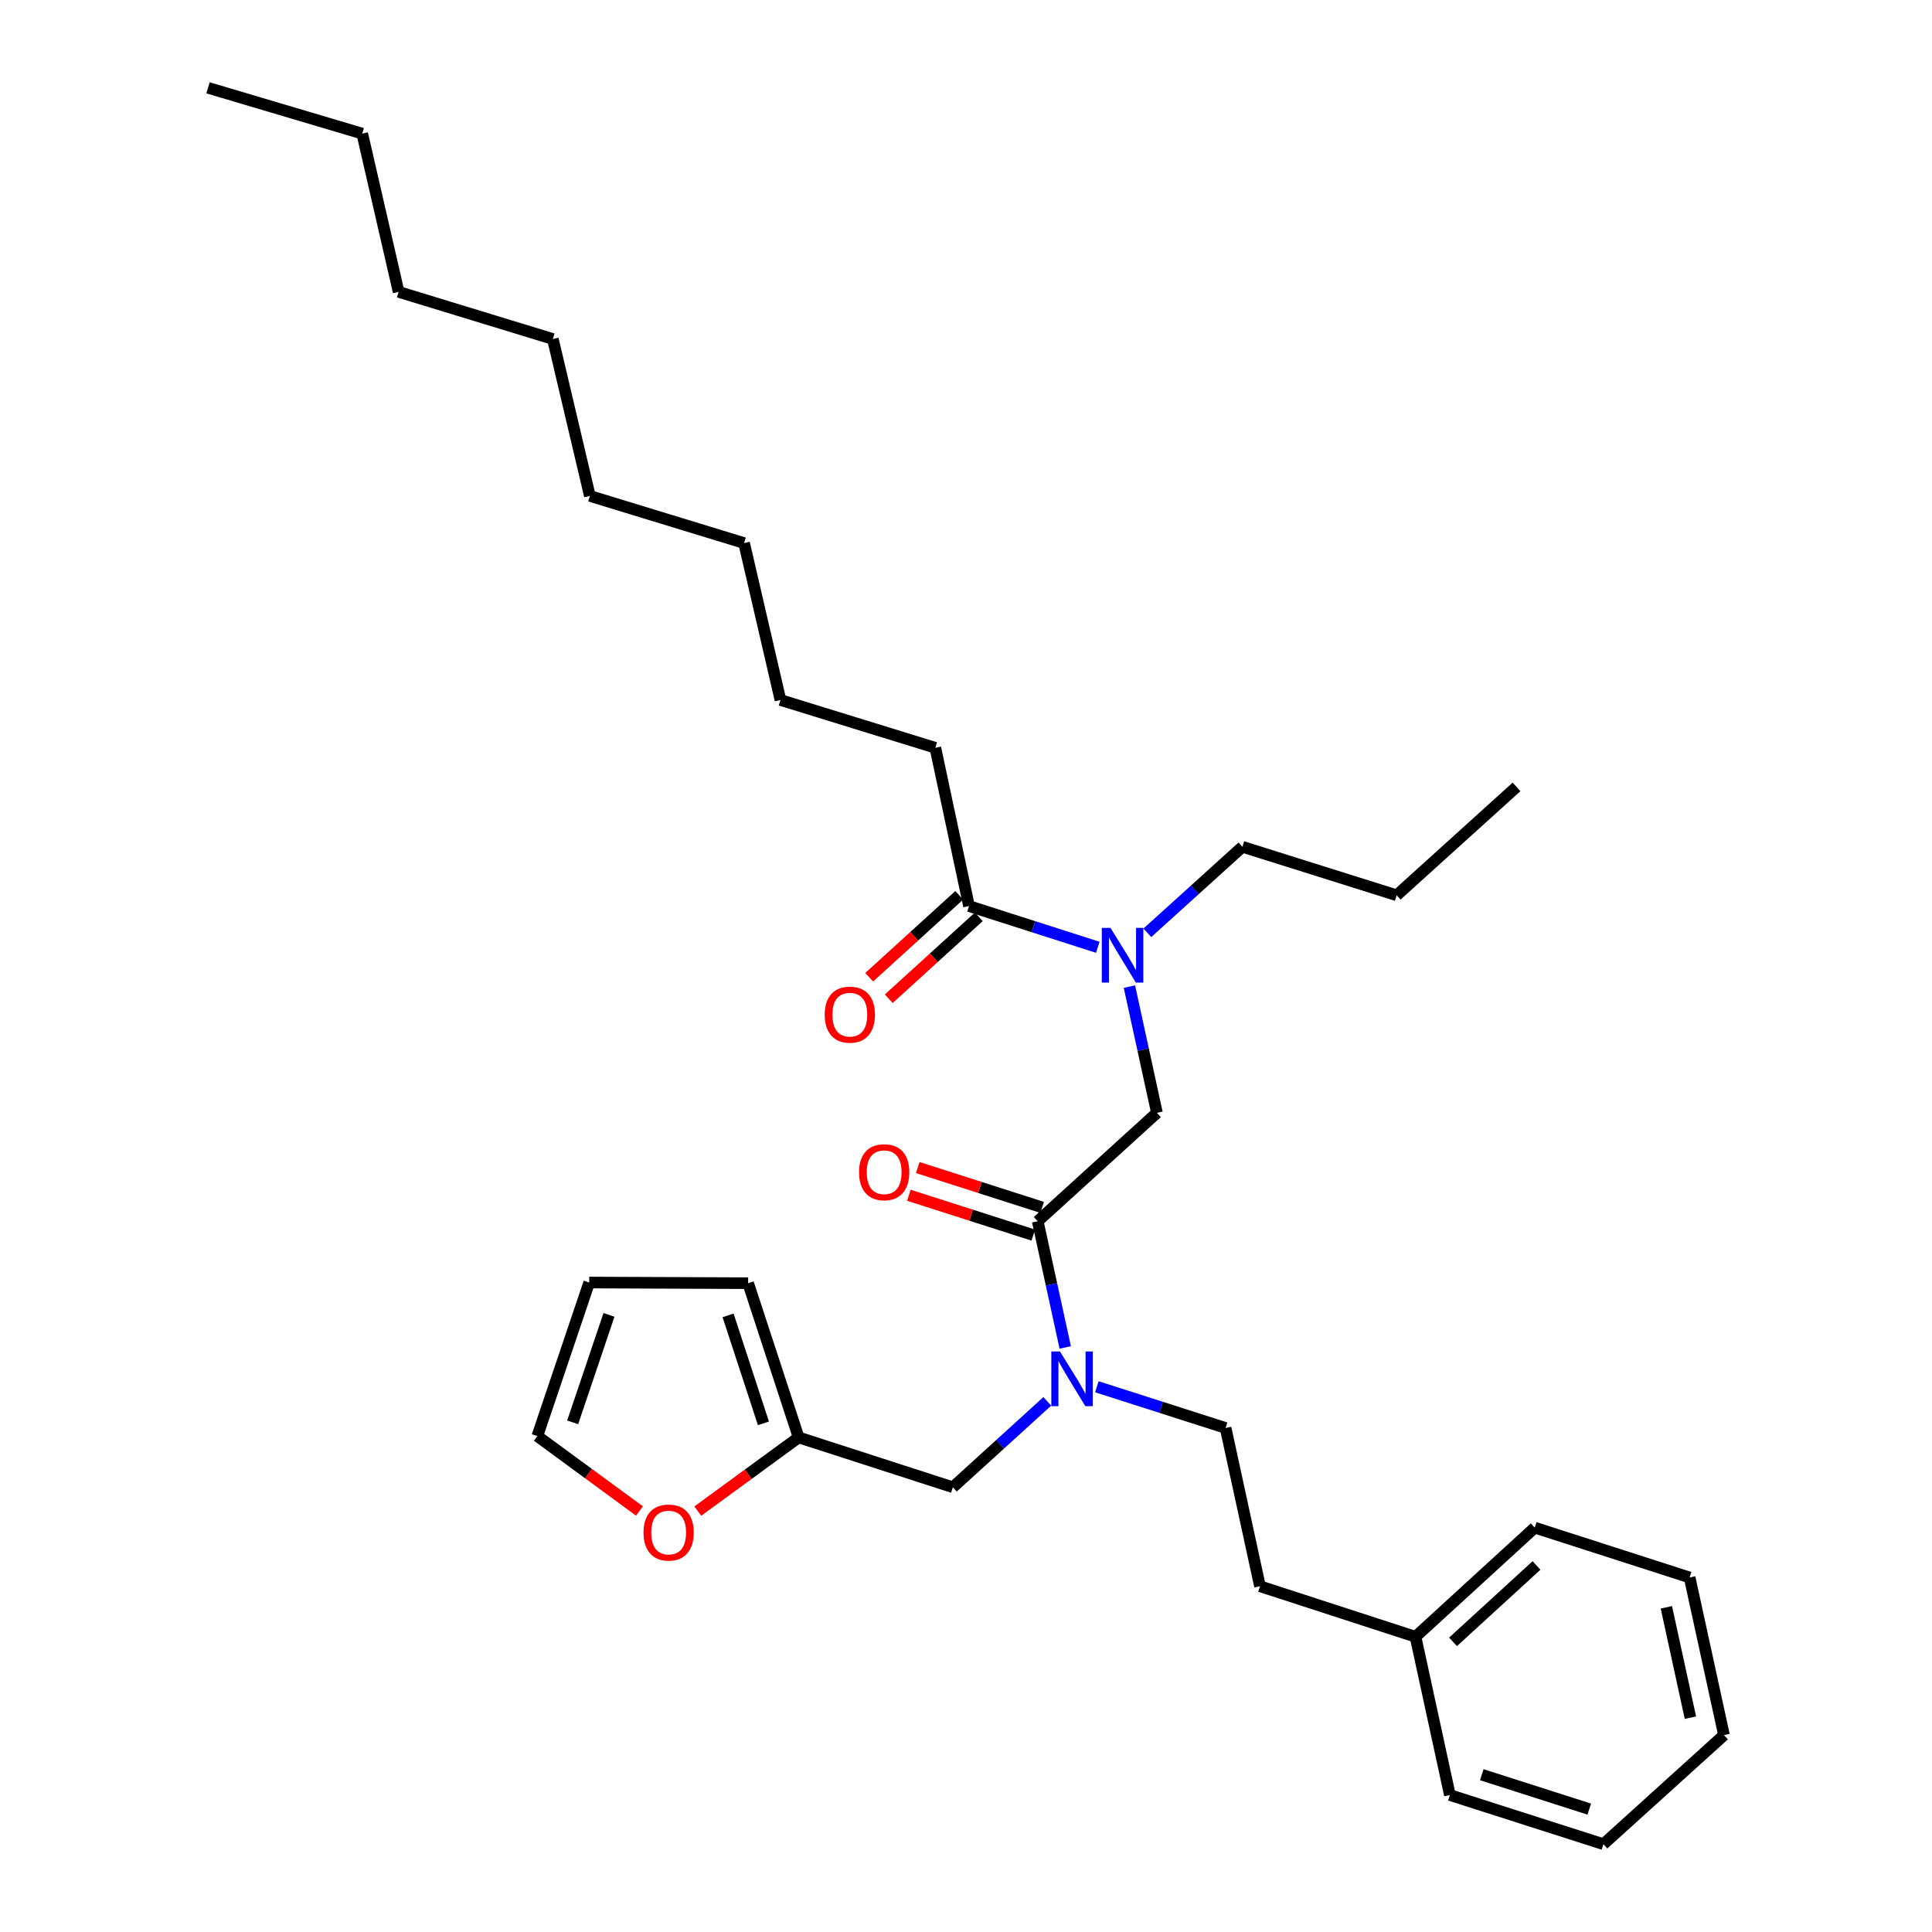 <?xml version='1.0' encoding='iso-8859-1'?>
<svg version='1.1' baseProfile='full'
              xmlns='http://www.w3.org/2000/svg'
                      xmlns:rdkit='http://www.rdkit.org/xml'
                      xmlns:xlink='http://www.w3.org/1999/xlink'
                  xml:space='preserve'
width='1000px' height='1000px' viewBox='0 0 1000 1000'>
<!-- END OF HEADER -->
<rect style='opacity:1.0;fill:#FFFFFF;stroke:none' width='1000' height='1000' x='0' y='0'> </rect>
<path class='bond-0' d='M 537.12,632.113 L 544.241,664.773' style='fill:none;fill-rule:evenodd;stroke:#000000;stroke-width:6px;stroke-linecap:butt;stroke-linejoin:miter;stroke-opacity:1' />
<path class='bond-0' d='M 544.241,664.773 L 551.361,697.434' style='fill:none;fill-rule:evenodd;stroke:#0000FF;stroke-width:6px;stroke-linecap:butt;stroke-linejoin:miter;stroke-opacity:1' />
<path class='bond-3' d='M 537.12,632.113 L 598.823,575.997' style='fill:none;fill-rule:evenodd;stroke:#000000;stroke-width:6px;stroke-linecap:butt;stroke-linejoin:miter;stroke-opacity:1' />
<path class='bond-7' d='M 539.416,624.944 L 507.221,614.633' style='fill:none;fill-rule:evenodd;stroke:#000000;stroke-width:6px;stroke-linecap:butt;stroke-linejoin:miter;stroke-opacity:1' />
<path class='bond-7' d='M 507.221,614.633 L 475.026,604.323' style='fill:none;fill-rule:evenodd;stroke:#FF0000;stroke-width:6px;stroke-linecap:butt;stroke-linejoin:miter;stroke-opacity:1' />
<path class='bond-7' d='M 534.825,639.282 L 502.629,628.972' style='fill:none;fill-rule:evenodd;stroke:#000000;stroke-width:6px;stroke-linecap:butt;stroke-linejoin:miter;stroke-opacity:1' />
<path class='bond-7' d='M 502.629,628.972 L 470.434,618.661' style='fill:none;fill-rule:evenodd;stroke:#FF0000;stroke-width:6px;stroke-linecap:butt;stroke-linejoin:miter;stroke-opacity:1' />
<path class='bond-5' d='M 542.078,725.346 L 517.639,747.576' style='fill:none;fill-rule:evenodd;stroke:#0000FF;stroke-width:6px;stroke-linecap:butt;stroke-linejoin:miter;stroke-opacity:1' />
<path class='bond-5' d='M 517.639,747.576 L 493.2,769.805' style='fill:none;fill-rule:evenodd;stroke:#000000;stroke-width:6px;stroke-linecap:butt;stroke-linejoin:miter;stroke-opacity:1' />
<path class='bond-11' d='M 567.729,717.786 L 601.05,728.451' style='fill:none;fill-rule:evenodd;stroke:#0000FF;stroke-width:6px;stroke-linecap:butt;stroke-linejoin:miter;stroke-opacity:1' />
<path class='bond-11' d='M 601.05,728.451 L 634.371,739.116' style='fill:none;fill-rule:evenodd;stroke:#000000;stroke-width:6px;stroke-linecap:butt;stroke-linejoin:miter;stroke-opacity:1' />
<path class='bond-1' d='M 584.583,510.668 L 591.703,543.333' style='fill:none;fill-rule:evenodd;stroke:#0000FF;stroke-width:6px;stroke-linecap:butt;stroke-linejoin:miter;stroke-opacity:1' />
<path class='bond-1' d='M 591.703,543.333 L 598.823,575.997' style='fill:none;fill-rule:evenodd;stroke:#000000;stroke-width:6px;stroke-linecap:butt;stroke-linejoin:miter;stroke-opacity:1' />
<path class='bond-2' d='M 568.215,490.315 L 534.889,479.646' style='fill:none;fill-rule:evenodd;stroke:#0000FF;stroke-width:6px;stroke-linecap:butt;stroke-linejoin:miter;stroke-opacity:1' />
<path class='bond-2' d='M 534.889,479.646 L 501.564,468.977' style='fill:none;fill-rule:evenodd;stroke:#000000;stroke-width:6px;stroke-linecap:butt;stroke-linejoin:miter;stroke-opacity:1' />
<path class='bond-16' d='M 593.872,482.813 L 618.475,460.555' style='fill:none;fill-rule:evenodd;stroke:#0000FF;stroke-width:6px;stroke-linecap:butt;stroke-linejoin:miter;stroke-opacity:1' />
<path class='bond-16' d='M 618.475,460.555 L 643.078,438.297' style='fill:none;fill-rule:evenodd;stroke:#000000;stroke-width:6px;stroke-linecap:butt;stroke-linejoin:miter;stroke-opacity:1' />
<path class='bond-9' d='M 496.498,463.409 L 473.194,484.609' style='fill:none;fill-rule:evenodd;stroke:#000000;stroke-width:6px;stroke-linecap:butt;stroke-linejoin:miter;stroke-opacity:1' />
<path class='bond-9' d='M 473.194,484.609 L 449.889,505.81' style='fill:none;fill-rule:evenodd;stroke:#FF0000;stroke-width:6px;stroke-linecap:butt;stroke-linejoin:miter;stroke-opacity:1' />
<path class='bond-9' d='M 506.63,474.546 L 483.325,495.746' style='fill:none;fill-rule:evenodd;stroke:#000000;stroke-width:6px;stroke-linecap:butt;stroke-linejoin:miter;stroke-opacity:1' />
<path class='bond-9' d='M 483.325,495.746 L 460.02,516.946' style='fill:none;fill-rule:evenodd;stroke:#FF0000;stroke-width:6px;stroke-linecap:butt;stroke-linejoin:miter;stroke-opacity:1' />
<path class='bond-15' d='M 501.564,468.977 L 484.133,387.058' style='fill:none;fill-rule:evenodd;stroke:#000000;stroke-width:6px;stroke-linecap:butt;stroke-linejoin:miter;stroke-opacity:1' />
<path class='bond-4' d='M 413.38,744.01 L 493.2,769.805' style='fill:none;fill-rule:evenodd;stroke:#000000;stroke-width:6px;stroke-linecap:butt;stroke-linejoin:miter;stroke-opacity:1' />
<path class='bond-6' d='M 413.38,744.01 L 387.277,763.075' style='fill:none;fill-rule:evenodd;stroke:#000000;stroke-width:6px;stroke-linecap:butt;stroke-linejoin:miter;stroke-opacity:1' />
<path class='bond-6' d='M 387.277,763.075 L 361.173,782.141' style='fill:none;fill-rule:evenodd;stroke:#FF0000;stroke-width:6px;stroke-linecap:butt;stroke-linejoin:miter;stroke-opacity:1' />
<path class='bond-8' d='M 413.38,744.01 L 387.234,664.173' style='fill:none;fill-rule:evenodd;stroke:#000000;stroke-width:6px;stroke-linecap:butt;stroke-linejoin:miter;stroke-opacity:1' />
<path class='bond-8' d='M 395.15,736.72 L 376.848,680.834' style='fill:none;fill-rule:evenodd;stroke:#000000;stroke-width:6px;stroke-linecap:butt;stroke-linejoin:miter;stroke-opacity:1' />
<path class='bond-10' d='M 330.983,782.077 L 304.552,762.692' style='fill:none;fill-rule:evenodd;stroke:#FF0000;stroke-width:6px;stroke-linecap:butt;stroke-linejoin:miter;stroke-opacity:1' />
<path class='bond-10' d='M 304.552,762.692 L 278.122,743.307' style='fill:none;fill-rule:evenodd;stroke:#000000;stroke-width:6px;stroke-linecap:butt;stroke-linejoin:miter;stroke-opacity:1' />
<path class='bond-12' d='M 387.234,664.173 L 304.971,663.838' style='fill:none;fill-rule:evenodd;stroke:#000000;stroke-width:6px;stroke-linecap:butt;stroke-linejoin:miter;stroke-opacity:1' />
<path class='bond-31' d='M 278.122,743.307 L 304.971,663.838' style='fill:none;fill-rule:evenodd;stroke:#000000;stroke-width:6px;stroke-linecap:butt;stroke-linejoin:miter;stroke-opacity:1' />
<path class='bond-31' d='M 296.413,736.206 L 315.208,680.578' style='fill:none;fill-rule:evenodd;stroke:#000000;stroke-width:6px;stroke-linecap:butt;stroke-linejoin:miter;stroke-opacity:1' />
<path class='bond-13' d='M 634.371,739.116 L 652.162,821.036' style='fill:none;fill-rule:evenodd;stroke:#000000;stroke-width:6px;stroke-linecap:butt;stroke-linejoin:miter;stroke-opacity:1' />
<path class='bond-14' d='M 652.162,821.036 L 732.668,847.191' style='fill:none;fill-rule:evenodd;stroke:#000000;stroke-width:6px;stroke-linecap:butt;stroke-linejoin:miter;stroke-opacity:1' />
<path class='bond-17' d='M 732.668,847.191 L 794.379,790.707' style='fill:none;fill-rule:evenodd;stroke:#000000;stroke-width:6px;stroke-linecap:butt;stroke-linejoin:miter;stroke-opacity:1' />
<path class='bond-17' d='M 752.089,849.824 L 795.287,810.285' style='fill:none;fill-rule:evenodd;stroke:#000000;stroke-width:6px;stroke-linecap:butt;stroke-linejoin:miter;stroke-opacity:1' />
<path class='bond-18' d='M 732.668,847.191 L 750.458,929.11' style='fill:none;fill-rule:evenodd;stroke:#000000;stroke-width:6px;stroke-linecap:butt;stroke-linejoin:miter;stroke-opacity:1' />
<path class='bond-20' d='M 484.133,387.058 L 403.962,362.316' style='fill:none;fill-rule:evenodd;stroke:#000000;stroke-width:6px;stroke-linecap:butt;stroke-linejoin:miter;stroke-opacity:1' />
<path class='bond-19' d='M 643.078,438.297 L 722.915,463.398' style='fill:none;fill-rule:evenodd;stroke:#000000;stroke-width:6px;stroke-linecap:butt;stroke-linejoin:miter;stroke-opacity:1' />
<path class='bond-29' d='M 794.379,790.707 L 874.55,816.502' style='fill:none;fill-rule:evenodd;stroke:#000000;stroke-width:6px;stroke-linecap:butt;stroke-linejoin:miter;stroke-opacity:1' />
<path class='bond-28' d='M 750.458,929.11 L 829.927,954.545' style='fill:none;fill-rule:evenodd;stroke:#000000;stroke-width:6px;stroke-linecap:butt;stroke-linejoin:miter;stroke-opacity:1' />
<path class='bond-28' d='M 766.968,918.586 L 822.596,936.391' style='fill:none;fill-rule:evenodd;stroke:#000000;stroke-width:6px;stroke-linecap:butt;stroke-linejoin:miter;stroke-opacity:1' />
<path class='bond-26' d='M 722.915,463.398 L 784.961,407.291' style='fill:none;fill-rule:evenodd;stroke:#000000;stroke-width:6px;stroke-linecap:butt;stroke-linejoin:miter;stroke-opacity:1' />
<path class='bond-24' d='M 403.962,362.316 L 385.142,281.091' style='fill:none;fill-rule:evenodd;stroke:#000000;stroke-width:6px;stroke-linecap:butt;stroke-linejoin:miter;stroke-opacity:1' />
<path class='bond-21' d='M 187.496,69.159 L 206.324,151.078' style='fill:none;fill-rule:evenodd;stroke:#000000;stroke-width:6px;stroke-linecap:butt;stroke-linejoin:miter;stroke-opacity:1' />
<path class='bond-27' d='M 187.496,69.159 L 107.668,45.455' style='fill:none;fill-rule:evenodd;stroke:#000000;stroke-width:6px;stroke-linecap:butt;stroke-linejoin:miter;stroke-opacity:1' />
<path class='bond-22' d='M 206.324,151.078 L 286.152,175.468' style='fill:none;fill-rule:evenodd;stroke:#000000;stroke-width:6px;stroke-linecap:butt;stroke-linejoin:miter;stroke-opacity:1' />
<path class='bond-23' d='M 286.152,175.468 L 305.314,256.693' style='fill:none;fill-rule:evenodd;stroke:#000000;stroke-width:6px;stroke-linecap:butt;stroke-linejoin:miter;stroke-opacity:1' />
<path class='bond-25' d='M 385.142,281.091 L 305.314,256.693' style='fill:none;fill-rule:evenodd;stroke:#000000;stroke-width:6px;stroke-linecap:butt;stroke-linejoin:miter;stroke-opacity:1' />
<path class='bond-30' d='M 829.927,954.545 L 892.332,898.087' style='fill:none;fill-rule:evenodd;stroke:#000000;stroke-width:6px;stroke-linecap:butt;stroke-linejoin:miter;stroke-opacity:1' />
<path class='bond-32' d='M 874.55,816.502 L 892.332,898.087' style='fill:none;fill-rule:evenodd;stroke:#000000;stroke-width:6px;stroke-linecap:butt;stroke-linejoin:miter;stroke-opacity:1' />
<path class='bond-32' d='M 862.507,831.946 L 874.955,889.056' style='fill:none;fill-rule:evenodd;stroke:#000000;stroke-width:6px;stroke-linecap:butt;stroke-linejoin:miter;stroke-opacity:1' />
<path  class='atom-1' d='M 548.643 699.521
L 557.923 714.521
Q 558.843 716.001, 560.323 718.681
Q 561.803 721.361, 561.883 721.521
L 561.883 699.521
L 565.643 699.521
L 565.643 727.841
L 561.763 727.841
L 551.803 711.441
Q 550.643 709.521, 549.403 707.321
Q 548.203 705.121, 547.843 704.441
L 547.843 727.841
L 544.163 727.841
L 544.163 699.521
L 548.643 699.521
' fill='#0000FF'/>
<path  class='atom-2' d='M 574.781 480.261
L 584.061 495.261
Q 584.981 496.741, 586.461 499.421
Q 587.941 502.101, 588.021 502.261
L 588.021 480.261
L 591.781 480.261
L 591.781 508.581
L 587.901 508.581
L 577.941 492.181
Q 576.781 490.261, 575.541 488.061
Q 574.341 485.861, 573.981 485.181
L 573.981 508.581
L 570.301 508.581
L 570.301 480.261
L 574.781 480.261
' fill='#0000FF'/>
<path  class='atom-7' d='M 333.09 793.238
Q 333.09 786.438, 336.45 782.638
Q 339.81 778.838, 346.09 778.838
Q 352.37 778.838, 355.73 782.638
Q 359.09 786.438, 359.09 793.238
Q 359.09 800.118, 355.69 804.038
Q 352.29 807.918, 346.09 807.918
Q 339.85 807.918, 336.45 804.038
Q 333.09 800.158, 333.09 793.238
M 346.09 804.718
Q 350.41 804.718, 352.73 801.838
Q 355.09 798.918, 355.09 793.238
Q 355.09 787.678, 352.73 784.878
Q 350.41 782.038, 346.09 782.038
Q 341.77 782.038, 339.41 784.838
Q 337.09 787.638, 337.09 793.238
Q 337.09 798.958, 339.41 801.838
Q 341.77 804.718, 346.09 804.718
' fill='#FF0000'/>
<path  class='atom-8' d='M 444.644 606.741
Q 444.644 599.941, 448.004 596.141
Q 451.364 592.341, 457.644 592.341
Q 463.924 592.341, 467.284 596.141
Q 470.644 599.941, 470.644 606.741
Q 470.644 613.621, 467.244 617.541
Q 463.844 621.421, 457.644 621.421
Q 451.404 621.421, 448.004 617.541
Q 444.644 613.661, 444.644 606.741
M 457.644 618.221
Q 461.964 618.221, 464.284 615.341
Q 466.644 612.421, 466.644 606.741
Q 466.644 601.181, 464.284 598.381
Q 461.964 595.541, 457.644 595.541
Q 453.324 595.541, 450.964 598.341
Q 448.644 601.141, 448.644 606.741
Q 448.644 612.461, 450.964 615.341
Q 453.324 618.221, 457.644 618.221
' fill='#FF0000'/>
<path  class='atom-10' d='M 426.87 525.181
Q 426.87 518.381, 430.23 514.581
Q 433.59 510.781, 439.87 510.781
Q 446.15 510.781, 449.51 514.581
Q 452.87 518.381, 452.87 525.181
Q 452.87 532.061, 449.47 535.981
Q 446.07 539.861, 439.87 539.861
Q 433.63 539.861, 430.23 535.981
Q 426.87 532.101, 426.87 525.181
M 439.87 536.661
Q 444.19 536.661, 446.51 533.781
Q 448.87 530.861, 448.87 525.181
Q 448.87 519.621, 446.51 516.821
Q 444.19 513.981, 439.87 513.981
Q 435.55 513.981, 433.19 516.781
Q 430.87 519.581, 430.87 525.181
Q 430.87 530.901, 433.19 533.781
Q 435.55 536.661, 439.87 536.661
' fill='#FF0000'/>
</svg>
